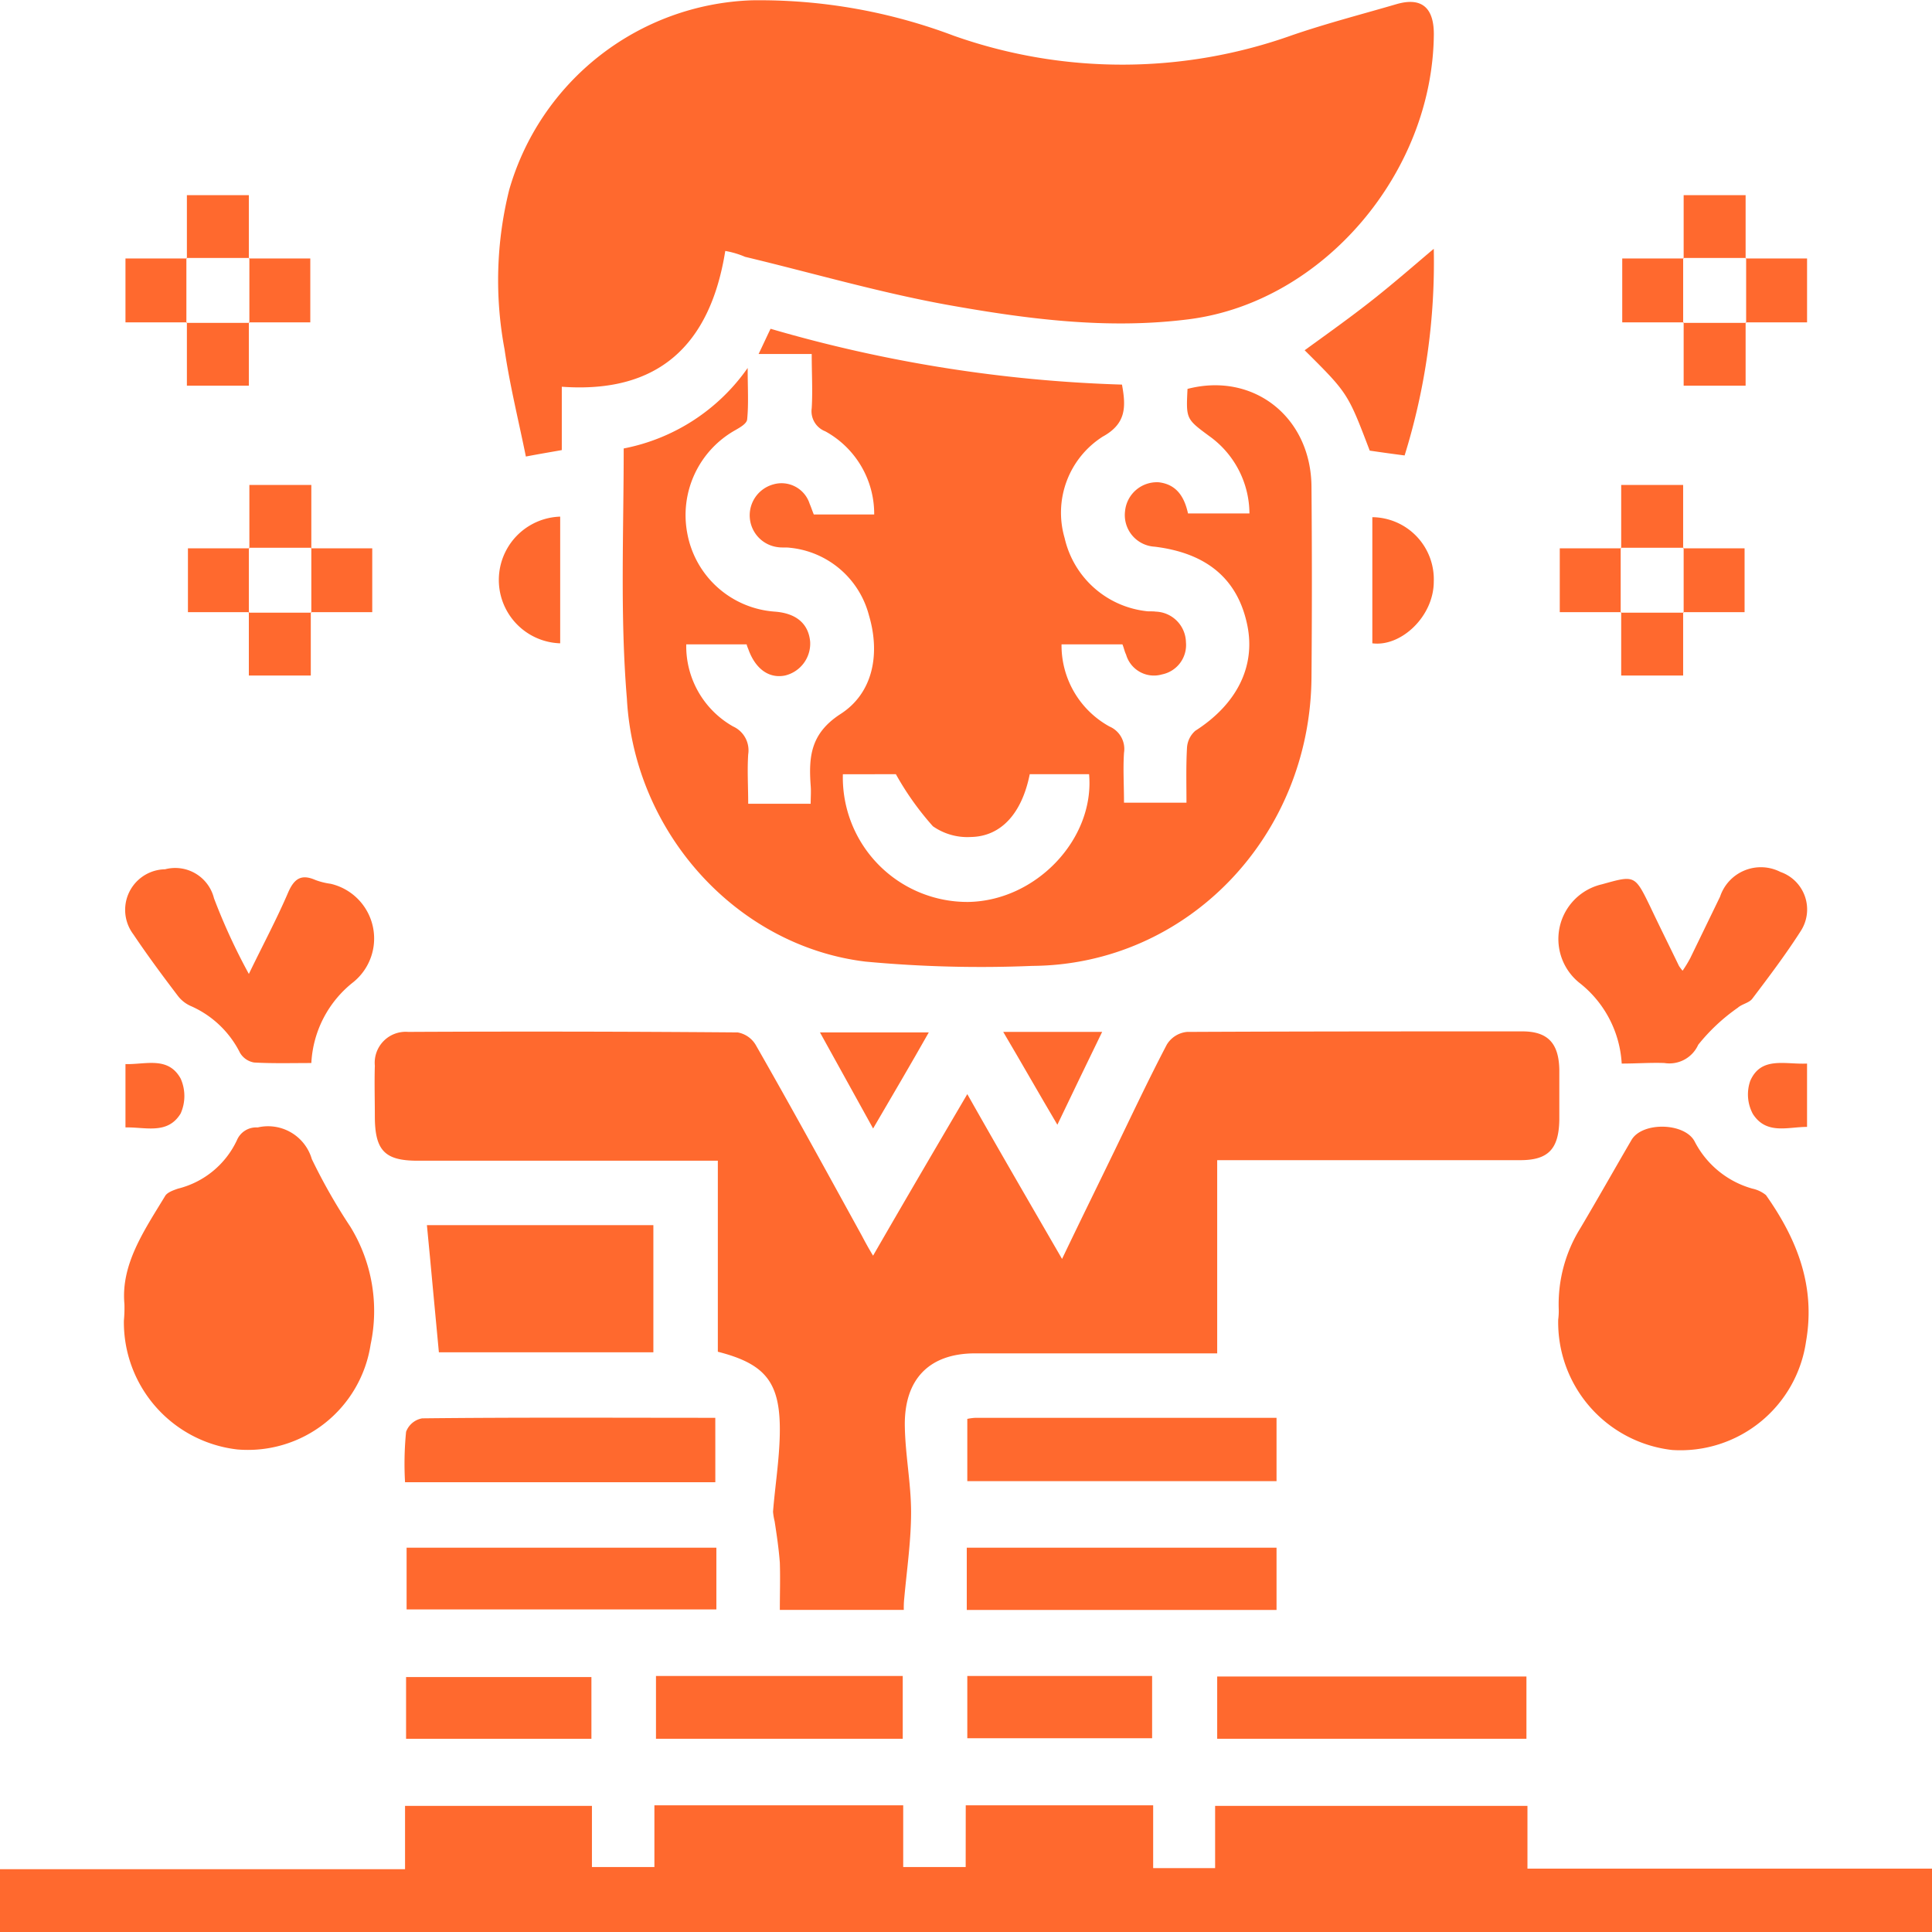 <svg xmlns="http://www.w3.org/2000/svg" width="120" height="120" viewBox="0 0 120 120">
  <g id="jackpots" transform="translate(-0.1 -0.144)">
    <path id="Path_15798" data-name="Path 15798" d="M119.773,68.834a12.233,12.233,0,0,0,7.7-5c0,1.267.065,2.234-.032,3.2-.032.267-.453.5-.744.667a6.049,6.049,0,0,0-2.975,6.4,5.951,5.951,0,0,0,5.432,4.867c1.358.1,2.1.767,2.2,1.867a2.038,2.038,0,0,1-1.552,2.1c-.97.2-1.811-.367-2.264-1.567-.032-.1-.1-.233-.129-.367h-3.751a5.733,5.733,0,0,0,2.91,5.1,1.628,1.628,0,0,1,.938,1.734c-.065,1,0,2,0,3.067h3.88c0-.4.032-.767,0-1.133-.129-1.8,0-3.234,1.843-4.434,2.037-1.3,2.49-3.734,1.778-6.134a5.65,5.65,0,0,0-4.915-4.2c-.226-.033-.485,0-.711-.033a1.992,1.992,0,0,1-.323-3.9,1.832,1.832,0,0,1,2.264,1.2c.1.233.162.433.259.667h3.751a5.849,5.849,0,0,0-3.04-5.167,1.338,1.338,0,0,1-.841-1.434c.065-1.067,0-2.167,0-3.367h-3.3c.291-.6.485-1.033.744-1.567a87.22,87.22,0,0,0,21.827,3.467c.259,1.4.259,2.434-1.2,3.234a5.6,5.6,0,0,0-2.361,6.3,5.883,5.883,0,0,0,5.044,4.534c.194.033.388,0,.614.033a1.943,1.943,0,0,1,1.876,1.9,1.862,1.862,0,0,1-1.487,2,1.8,1.8,0,0,1-2.231-1.233c-.1-.2-.129-.4-.226-.633h-3.783a5.75,5.75,0,0,0,2.975,5.1,1.518,1.518,0,0,1,.905,1.634c-.065,1,0,2,0,3.1h3.88c0-1.1-.032-2.267.032-3.4a1.522,1.522,0,0,1,.517-1.067c2.555-1.634,3.751-3.967,3.234-6.534-.582-2.867-2.49-4.5-5.756-4.9a1.966,1.966,0,0,1-1.843-2.2,1.987,1.987,0,0,1,2.1-1.8c1.1.133,1.584.9,1.811,1.934h3.816a5.943,5.943,0,0,0-2.49-4.8C154.7,67,154.7,67,154.793,65.134c4.107-1.067,7.7,1.767,7.7,6.134.032,3.934.032,7.834,0,11.768-.065,9.9-7.728,17.869-17.332,17.936a76.976,76.976,0,0,1-10.38-.267c-7.955-.967-14.357-7.968-14.81-16.335C119.546,79.269,119.773,74.1,119.773,68.834ZM133.386,89.07A7.734,7.734,0,0,0,141.179,97c4.2-.067,7.858-3.9,7.5-7.934h-3.686c-.485,2.434-1.778,3.867-3.654,3.9a3.736,3.736,0,0,1-2.361-.667,18.008,18.008,0,0,1-2.3-3.234Z" transform="translate(-80.934 -40.835)" fill="#ff692e"/>
    <path id="Path_15799" data-name="Path 15799" d="M109.9,15.731c-.938,5.867-4.171,8.868-10.154,8.434V28.1c-.744.133-1.358.233-2.231.4-.453-2.234-1-4.434-1.326-6.667a23.248,23.248,0,0,1,.291-9.9A16.268,16.268,0,0,1,111.545.163a34.121,34.121,0,0,1,12.546,2.2,31.37,31.37,0,0,0,21.019-.033c2.134-.733,4.333-1.3,6.5-1.934,1.52-.433,2.3.2,2.3,1.867-.065,8.6-6.855,16.6-15.133,17.7-5.109.667-10.154,0-15.166-.9-4.2-.767-8.31-1.967-12.482-2.967A5.432,5.432,0,0,0,109.9,15.731Z" transform="translate(-64.752)" fill="#ff692e"/>
    <path id="Path_15800" data-name="Path 15800" d="M114.754,206.435c1.132-2.367,2.2-4.534,3.266-6.734s2.1-4.4,3.234-6.567a1.65,1.65,0,0,1,1.261-.8c6.952-.033,13.872-.033,20.825-.033,1.584,0,2.264.733,2.3,2.367V197.8c-.032,1.8-.679,2.5-2.425,2.5H124.39v12H109.354c-2.846,0-4.43,1.6-4.365,4.567.032,1.767.388,3.534.388,5.3s-.259,3.534-.42,5.3a5.574,5.574,0,0,0-.032.767h-7.7c0-1,.032-1.967,0-2.934-.065-.867-.194-1.734-.323-2.567a3.865,3.865,0,0,1-.1-.6c.129-1.6.388-3.2.42-4.8.065-3.2-.841-4.367-3.848-5.134V200.334H74.722c-2.037,0-2.652-.633-2.652-2.767,0-1.033-.032-2.1,0-3.134a1.924,1.924,0,0,1,2.07-2.1q10.234-.05,20.469.033a1.632,1.632,0,0,1,1.132.8c2.231,3.9,4.4,7.868,6.564,11.8.194.367.388.733.711,1.267,1.94-3.367,3.816-6.567,5.853-10.035C110.809,199.634,112.749,202.968,114.754,206.435Z" transform="translate(-48.688 -128.096)" fill="#ff692e"/>
    <path id="Path_15801" data-name="Path 15801" d="M60.084,336.5H71.725v3.9h3.848v-3.867h19.4v3.9H120.1v3.934H.1v-3.9H25.258v-3.934H36.866v3.8h3.88V336.5H56.2v3.834h3.88Z" transform="translate(0 -224.224)" fill="#ff692e"/>
    <path id="Path_15802" data-name="Path 15802" d="M299.432,221.374a8.956,8.956,0,0,1,1.358-5.034c1.067-1.8,2.1-3.634,3.169-5.467.679-1.133,3.3-1.067,3.913.1a5.789,5.789,0,0,0,3.589,2.934,2,2,0,0,1,.841.4c1.908,2.7,3.1,5.634,2.49,9.1a7.88,7.88,0,0,1-8.31,6.734,7.981,7.981,0,0,1-7.082-8.1A3.96,3.96,0,0,0,299.432,221.374Z" transform="translate(-202.517 -139.935)" fill="#ff692e"/>
    <path id="Path_15803" data-name="Path 15803" d="M23.932,221.071c-.226-2.467,1.229-4.567,2.522-6.7.129-.233.517-.367.808-.467a5.5,5.5,0,0,0,3.654-3,1.3,1.3,0,0,1,1.293-.8,2.829,2.829,0,0,1,3.363,1.967,35.761,35.761,0,0,0,2.393,4.2,9.991,9.991,0,0,1,1.261,7.3,7.713,7.713,0,0,1-8.278,6.534,7.952,7.952,0,0,1-7.049-8A8.447,8.447,0,0,0,23.932,221.071Z" transform="translate(-16.104 -139.932)" fill="#ff692e"/>
    <path id="Path_15804" data-name="Path 15804" d="M303.347,173.972a6.859,6.859,0,0,0-2.652-5.034,3.488,3.488,0,0,1,1.423-6.1c2.037-.567,2.037-.6,3.007,1.4.582,1.233,1.2,2.467,1.778,3.667a2.537,2.537,0,0,0,.226.3,7.67,7.67,0,0,0,.485-.8l1.843-3.8a2.669,2.669,0,0,1,3.751-1.534,2.465,2.465,0,0,1,1.261,3.667c-.938,1.467-1.973,2.834-3.007,4.2-.194.267-.647.333-.905.567a11.759,11.759,0,0,0-2.458,2.3,1.961,1.961,0,0,1-2.1,1.133C305.158,173.905,304.285,173.972,303.347,173.972Z" transform="translate(-202.52 -107.768)" fill="#ff692e"/>
    <path id="Path_15805" data-name="Path 15805" d="M31.833,168.531c.905-1.867,1.746-3.434,2.458-5.1.388-.867.841-1.1,1.681-.733a4.306,4.306,0,0,0,.938.233,3.488,3.488,0,0,1,1.423,6.1,6.826,6.826,0,0,0-2.619,5.034c-1.229,0-2.393.033-3.557-.033a1.26,1.26,0,0,1-.873-.6,6.2,6.2,0,0,0-3.04-2.9,2.046,2.046,0,0,1-.841-.667c-.938-1.233-1.876-2.5-2.749-3.8a2.521,2.521,0,0,1,1.973-4.034,2.481,2.481,0,0,1,3.04,1.8A37.535,37.535,0,0,0,31.833,168.531Z" transform="translate(-16.276 -107.894)" fill="#ff692e"/>
    <path id="Path_15806" data-name="Path 15806" d="M82.1,228.4H96.166v7.9H82.844C82.585,233.634,82.359,231.034,82.1,228.4Z" transform="translate(-55.484 -152.161)" fill="#ff692e"/>
    <path id="Path_15807" data-name="Path 15807" d="M253.108,312.5v3.867H233.9V312.5Z" transform="translate(-158.198 -208.225)" fill="#ff692e"/>
    <path id="Path_15808" data-name="Path 15808" d="M185.8,292.367V288.5h19.24v3.867Z" transform="translate(-125.652 -192.226)" fill="#ff692e"/>
    <path id="Path_15809" data-name="Path 15809" d="M97.44,288.5v3.834H78.2V288.5Z" transform="translate(-52.845 -192.226)" fill="#ff692e"/>
    <path id="Path_15810" data-name="Path 15810" d="M185.9,264.367a3.13,3.13,0,0,1,.517-.067h18.69v3.934H185.9Z" transform="translate(-125.719 -176.093)" fill="#ff692e"/>
    <path id="Path_15811" data-name="Path 15811" d="M97.112,268.284H77.84a20.024,20.024,0,0,1,.065-3.134,1.31,1.31,0,0,1,1-.833c6.047-.067,12.061-.033,18.205-.033C97.112,265.583,97.112,266.85,97.112,268.284Z" transform="translate(-52.582 -176.077)" fill="#ff692e"/>
    <path id="Path_15812" data-name="Path 15812" d="M126.1,312.4h15.327v3.9H126.1Z" transform="translate(-85.256 -208.158)" fill="#ff692e"/>
    <path id="Path_15813" data-name="Path 15813" d="M258.719,46.5a40.367,40.367,0,0,1-1.811,12.835c-.776-.1-1.487-.2-2.167-.3-1.358-3.567-1.358-3.567-4.042-6.234,1.423-1.033,2.878-2.067,4.268-3.167S257.685,47.367,258.719,46.5Z" transform="translate(-169.565 -30.902)" fill="#ff692e"/>
    <path id="Path_15814" data-name="Path 15814" d="M185.9,316.267V312.4h11.479v3.867Z" transform="translate(-125.719 -208.158)" fill="#ff692e"/>
    <path id="Path_15815" data-name="Path 15815" d="M89.612,312.6v3.834H78.1V312.6Z" transform="translate(-52.778 -208.291)" fill="#ff692e"/>
    <path id="Path_15816" data-name="Path 15816" d="M99.715,104.268a3.936,3.936,0,0,1,0-7.868Z" transform="translate(-64.821 -64.167)" fill="#ff692e"/>
    <path id="Path_15817" data-name="Path 15817" d="M263.7,104.334V96.5a3.858,3.858,0,0,1,3.816,4C267.516,102.667,265.479,104.568,263.7,104.334Z" transform="translate(-178.362 -64.233)" fill="#ff692e"/>
    <path id="Path_15818" data-name="Path 15818" d="M160.9,198.467c-1.132-2.034-2.167-3.934-3.3-5.967h6.758C163.227,194.5,162.127,196.367,160.9,198.467Z" transform="translate(-106.57 -128.23)" fill="#ff692e"/>
    <path id="Path_15819" data-name="Path 15819" d="M198.944,192.4c-.938,1.934-1.811,3.734-2.781,5.767-1.164-1.967-2.2-3.8-3.363-5.767Z" transform="translate(-130.388 -128.163)" fill="#ff692e"/>
    <path id="Path_15820" data-name="Path 15820" d="M51.68,114.2v3.934H47.832V114.2l-.032.033h3.913Z" transform="translate(-32.276 -76.033)" fill="#ff692e"/>
    <path id="Path_15821" data-name="Path 15821" d="M315.28,114.2v3.934h-3.848V114.2l-.032.033h3.913Z" transform="translate(-210.637 -76.033)" fill="#ff692e"/>
    <path id="Path_15822" data-name="Path 15822" d="M323.4,102.233h3.816V106.2H323.4l.032.033V102.2Z" transform="translate(-218.757 -68.033)" fill="#ff692e"/>
    <path id="Path_15823" data-name="Path 15823" d="M303.516,106.2H299.7v-3.967h3.816l-.032-.033v4.034Z" transform="translate(-202.72 -68.033)" fill="#ff692e"/>
    <path id="Path_15824" data-name="Path 15824" d="M59.8,102.233h3.816V106.2H59.8l.032.033V102.2Z" transform="translate(-40.395 -68.033)" fill="#ff692e"/>
    <path id="Path_15825" data-name="Path 15825" d="M40.016,106.2H36.2v-3.967h3.816l-.032-.033v4.034Z" transform="translate(-24.427 -68.033)" fill="#ff692e"/>
    <path id="Path_15826" data-name="Path 15826" d="M35.932,40.434V36.5H39.78v3.934l.032-.033H35.9Z" transform="translate(-24.224 -24.236)" fill="#ff692e"/>
    <path id="Path_15827" data-name="Path 15827" d="M311.432,94.434V90.5h3.848v3.934l.032-.033H311.4Z" transform="translate(-210.637 -60.234)" fill="#ff692e"/>
    <path id="Path_15828" data-name="Path 15828" d="M47.932,94.434V90.5H51.78v3.934l.032-.033H47.9Z" transform="translate(-32.343 -60.234)" fill="#ff692e"/>
    <path id="Path_15829" data-name="Path 15829" d="M323.432,40.434V36.5h3.848v3.934l.032-.033H323.4Z" transform="translate(-218.757 -24.236)" fill="#ff692e"/>
    <path id="Path_15830" data-name="Path 15830" d="M327.28,60.2v3.934h-3.848V60.2l-.032.033h3.913Z" transform="translate(-218.757 -40.035)" fill="#ff692e"/>
    <path id="Path_15831" data-name="Path 15831" d="M39.78,60.2v3.934H35.932V60.2l-.032.033h3.913Z" transform="translate(-24.224 -40.035)" fill="#ff692e"/>
    <path id="Path_15832" data-name="Path 15832" d="M335.4,48.233h3.816V52.2H335.4l.032.033V48.2Z" transform="translate(-226.876 -32.035)" fill="#ff692e"/>
    <path id="Path_15833" data-name="Path 15833" d="M315.516,52.2H311.7V48.233h3.816l-.032-.033v4.034Z" transform="translate(-210.84 -32.035)" fill="#ff692e"/>
    <path id="Path_15834" data-name="Path 15834" d="M47.9,48.233h3.816V52.2H47.9l.032.033V48.2Z" transform="translate(-32.343 -32.035)" fill="#ff692e"/>
    <path id="Path_15835" data-name="Path 15835" d="M28.016,52.2H24.2V48.233h3.816l-.032-.033v4.034Z" transform="translate(-16.307 -32.035)" fill="#ff692e"/>
    <path id="Path_15836" data-name="Path 15836" d="M24.2,202.188v-3.934c1.261.033,2.652-.5,3.428.9a2.663,2.663,0,0,1,0,2.167C26.819,202.655,25.429,202.155,24.2,202.188Z" transform="translate(-16.307 -132.017)" fill="#ff692e"/>
    <path id="Path_15837" data-name="Path 15837" d="M339.515,198.225v3.934c-1.2,0-2.522.5-3.363-.8a2.557,2.557,0,0,1-.162-2.067C336.669,197.758,338.157,198.291,339.515,198.225Z" transform="translate(-227.176 -132.021)" fill="#ff692e"/>
  </g>
</svg>
